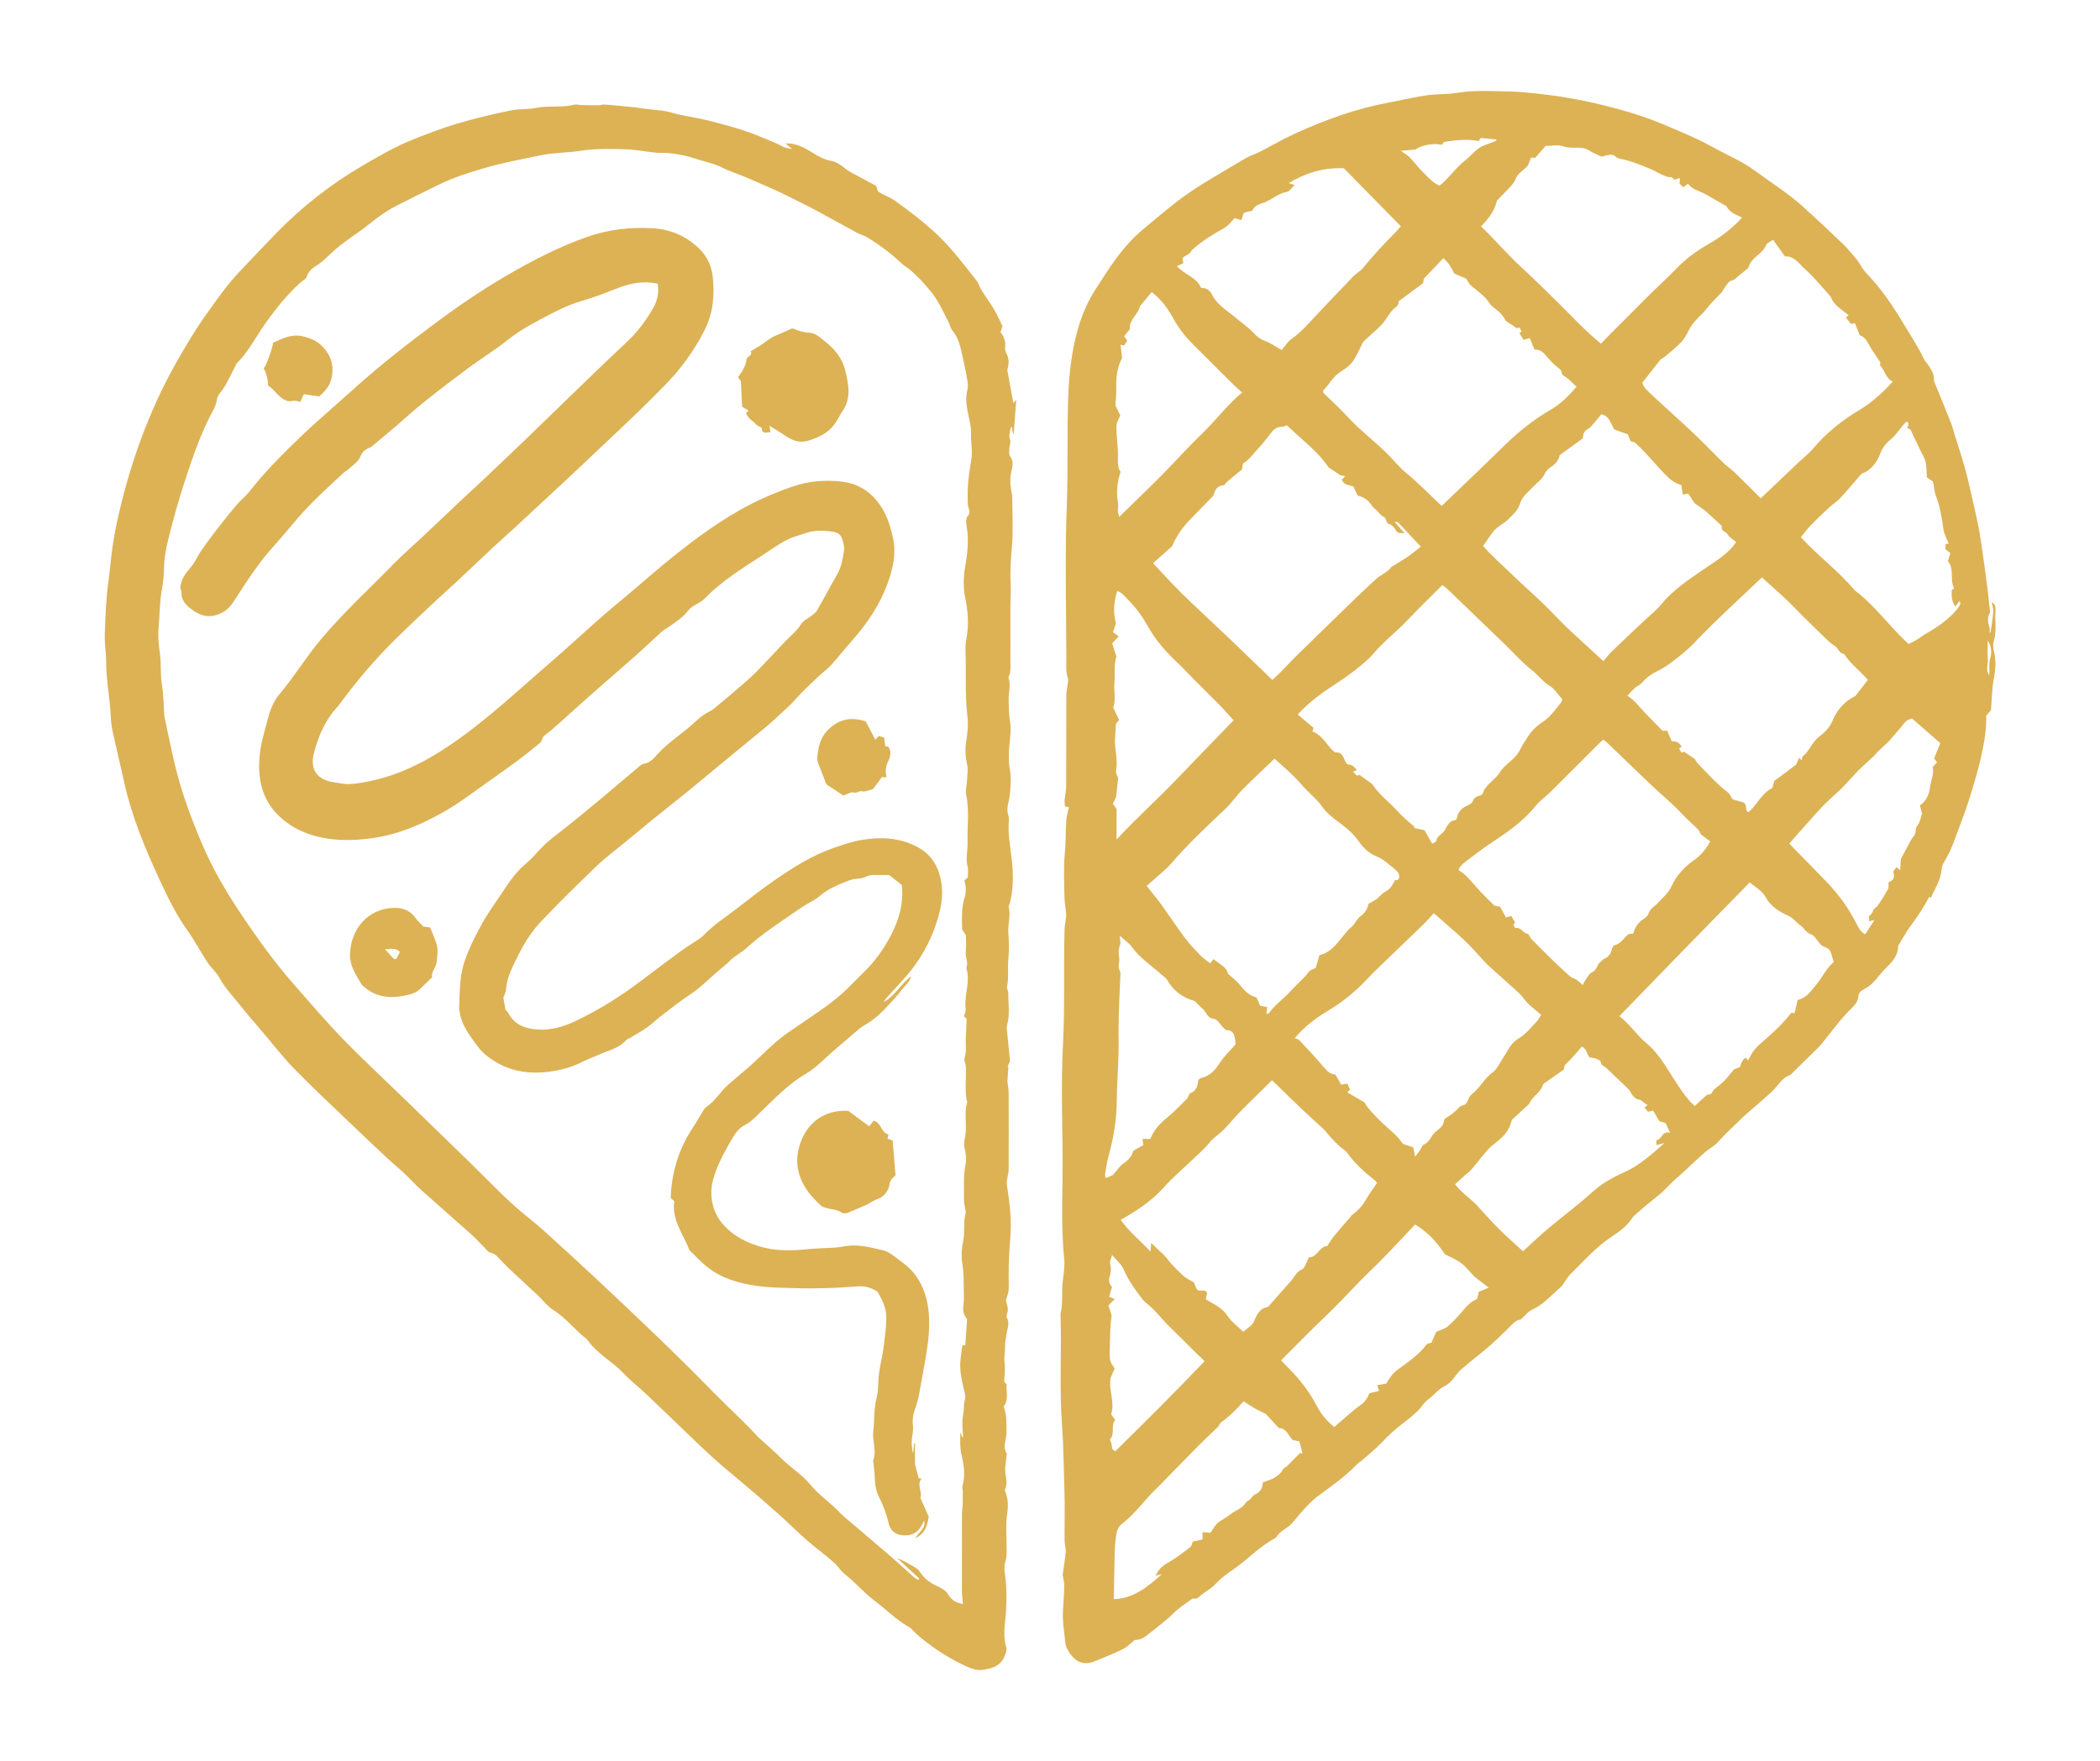 <svg xmlns="http://www.w3.org/2000/svg" id="Calque_1" viewBox="0 0 378.68 317.67"><defs><style>.cls-1{fill:#dcb255;}</style></defs><path class="cls-1" d="M358.95,114.06c.17-1.24.39-2.48.48-3.73.04-.54-.18-1.11-.3-1.69.77.33.74.99.7,1.61-.12,1.78.25,3.58-.3,5.35-.16.53-.13,1.18,0,1.73.43,1.71.34,3.37,0,5.1-.35,1.8-.34,3.66-.51,5.67-.23.26-.56.65-.87,1,.17,3.64-1.14,8.66-2.14,12.05-.68,2.3-1.38,4.6-2.25,6.83-.99,2.54-1.75,5.19-3.21,7.54-.24.38-.39.85-.43,1.3-.18,1.88-1.15,3.44-1.92,5.07-.18-.05-.3-.08-.36-.09-.94,1.91-2.16,3.63-3.4,5.34-.81,1.11-1.46,2.33-2.18,3.51.03,1.9-1.25,3.02-2.44,4.22-.75.76-1.37,1.65-2.11,2.41-.42.44-.95.8-1.49,1.09-.59.32-1.08.66-1.13,1.39-.06.87-.57,1.49-1.16,2.06-2.09,2-3.72,4.38-5.56,6.6-.4.48-.87.89-1.31,1.33-1.31,1.29-2.63,2.59-3.94,3.88-.09.08-.15.21-.24.24-1.6.51-2.27,2.03-3.4,3.06-1.57,1.44-3.21,2.81-4.81,4.22-.39.34-.76.71-1.13,1.08-1.23,1.21-2.52,2.37-3.66,3.67-.72.83-1.7,1.28-2.5,1.99-1.07.94-2.12,1.91-3.15,2.9-1.21,1.16-2.54,2.19-3.68,3.42-1.38,1.48-3.08,2.56-4.55,3.92-.59.55-1.32,1.02-1.75,1.68-.92,1.39-2.23,2.33-3.55,3.2-2.89,1.88-5.11,4.46-7.53,6.84-.72.71-1.12,1.79-1.88,2.44-1.61,1.38-3,3.03-5.01,3.94-.74.34-1.29,1.1-2.08,1.79-.38.01-.9.26-1.36.71-1.32,1.29-2.61,2.6-3.99,3.82-1.51,1.33-3.11,2.54-4.64,3.84-.62.52-1.28,1.06-1.71,1.72-.56.84-1.26,1.53-2.09,1.96-1.16.59-1.87,1.65-2.9,2.36-.73.51-1.18,1.41-1.84,2.04-.83.79-1.72,1.54-2.64,2.22-1.47,1.08-2.76,2.33-4.02,3.65-1.03,1.07-2.22,2.01-3.34,3-.34.31-.76.54-1.07.87-2,2.09-4.36,3.75-6.68,5.44-1.63,1.2-2.95,2.7-4.21,4.25-.44.53-.89,1.09-1.44,1.49-.74.53-1.54.97-2.05,1.77-.09.14-.23.27-.39.35-2.63,1.38-4.64,3.58-7.03,5.28-1.29.92-2.58,1.76-3.66,2.96-.68.75-1.64,1.24-2.46,1.88-.43.34-.74.84-1.43.7-.18-.04-.43.16-.61.29-.97.72-2.02,1.36-2.87,2.21-1.44,1.44-3.06,2.63-4.63,3.89-.81.66-1.58,1.14-2.5,1.07-.75.6-1.35,1.26-2.09,1.63-1.7.83-3.46,1.56-5.22,2.26-2.27.9-3.74-.26-4.73-1.98-.22-.39-.44-.84-.48-1.29-.2-1.99-.57-4.01-.44-5.99.09-1.4.19-2.81.24-4.22.02-.56-.13-1.13-.2-1.69-.02-.17-.11-.34-.09-.5.18-1.35.42-2.7.54-4.06.05-.67-.19-1.35-.2-2.02-.03-3.02.07-6.04-.03-9.05-.13-3.98-.15-7.98-.44-11.93-.48-6.66-.06-13.32-.26-19.97.48-1.99.16-4.03.41-6.02.17-1.32.38-2.64.25-3.94-.66-6.42-.21-12.85-.29-19.27-.08-6.44-.26-12.89.07-19.32.37-7.01.08-14.01.29-21.01.03-.8.3-1.59.28-2.38-.01-1.03-.28-2.05-.3-3.07-.04-2.72-.19-5.47.07-8.17.19-2,.11-3.98.27-5.96.06-.73.28-1.45.45-2.26-.27-.04-.41-.06-.7-.11-.02-.35-.09-.77-.06-1.19.07-.85.28-1.7.28-2.55.03-5.4,0-10.79.02-16.19,0-.8.19-1.59.28-2.38.03-.29.1-.6,0-.86-.4-1.15-.27-2.34-.27-3.51-.03-9.23-.27-18.46.08-27.68.26-6.95-.02-13.9.31-20.83.09-1.8.27-3.64.53-5.46.26-1.83.63-3.6,1.13-5.37.75-2.68,1.84-5.19,3.37-7.52,1.14-1.73,2.22-3.5,3.45-5.16,1.43-1.95,3-3.75,4.88-5.34,2.02-1.71,4.06-3.4,6.15-5.04,2.23-1.75,4.62-3.22,7.05-4.66,1.83-1.08,3.65-2.2,5.5-3.26.74-.42,1.59-.66,2.36-1.05,2.15-1.1,4.24-2.34,6.44-3.34,5.39-2.45,10.93-4.47,16.77-5.56,2.3-.43,4.58-.98,6.9-1.32,1.82-.27,3.7-.14,5.5-.45,3.06-.51,6.12-.31,9.18-.26,2.28.03,4.57.31,6.86.58,3.82.45,7.57,1.19,11.29,2.14,3.56.91,7.06,2,10.44,3.45,2.74,1.18,5.53,2.29,8.12,3.75,2.59,1.45,5.38,2.57,7.79,4.34,3.08,2.27,6.34,4.28,9.14,6.9,1.52,1.43,3.09,2.79,4.57,4.25,1.14,1.12,2.4,2.14,3.42,3.39.69.85,1.47,1.58,2.01,2.58.5.94,1.33,1.73,2.06,2.54,2.64,2.92,4.64,6.29,6.67,9.62.93,1.54,1.91,3.1,2.67,4.75.17.36.5.63.72.96.51.77,1.06,1.52,1.06,2.51,0,.22.03.46.11.67.99,2.44,2,4.88,2.97,7.33.25.63.42,1.3.62,1.96.66,2.13,1.36,4.24,1.96,6.39.5,1.79.88,3.61,1.29,5.42.41,1.81.85,3.62,1.19,5.45.36,1.97.62,3.95.9,5.93.23,1.64.45,3.29.65,4.93.15,1.19.27,2.39.4,3.59.03.23.08.51-.02.69-.53.9-.26,1.77-.01,2.66.07.26.01.55.01.83.06-.01.12-.03.18-.04M273.92,135.57c.26-.48.51-.97.79-1.45.14-.25.34-.46.48-.71.74-1.32,1.74-2.38,3.01-3.2,1.38-.89,2.26-2.24,3.27-3.46.17-.2.22-.5.26-.6-.83-.92-1.42-1.94-2.3-2.46-1.23-.72-2-1.88-3.09-2.73-1.83-1.41-3.37-3.2-5.05-4.81-3.41-3.3-6.83-6.59-10.25-9.87-.27-.26-.6-.48-.95-.75-2.12,2.13-4.21,4.14-6.2,6.25-1.97,2.1-4.29,3.83-6.16,6.04-.96,1.14-2.16,2.09-3.33,3.02-1.3,1.03-2.69,1.96-4.08,2.87-2.26,1.48-4.42,3.09-6.31,5.17,1.02.86,1.97,1.66,2.85,2.4-.1.34-.14.49-.2.67,1.95.67,2.62,2.7,4.11,3.77,1.66-.17,1.44,1.54,2.25,2.18q.9-.07,1.66,1.02c-.23.08-.47.16-.71.24.25.28.44.49.63.69.03.03.09.04.12.06.17-.05.33-.1.45-.14.44.32.84.61,1.23.91.41.31.93.56,1.2.97,1.22,1.84,3.05,3.1,4.48,4.74.38.44.81.83,1.24,1.22.58.53,1.17,1.03,1.76,1.54-.04.06-.08.13-.12.19.59.13,1.18.25,1.91.41.41.73.89,1.57,1.38,2.43.28-.17.71-.29.74-.47.14-.95,1.09-1.24,1.53-1.97.43-.71.8-1.72,1.92-1.81.11,0,.24-.26.27-.42.24-1.19,1-1.87,2.09-2.3.34-.14.72-.48.83-.8.28-.82,1.09-.76,1.69-1.14.46-1.75,2.23-2.49,3.09-3.91.91-1.49,2.55-2.18,3.49-3.78M251.5,94.16c.68.77,1.23,1.4,1.79,2.03-.6-.12-1.22.14-1.57-.52-.25-.47-.71-1-1.18-1.13-.75-.2-.4-1.04-1.02-1.31-.5-.22-.86-.76-1.27-1.16-.33-.32-.72-.62-.97-1-.59-.91-1.42-1.44-2.48-1.69-.29-.63-.58-1.24-.76-1.64-.62-.18-1.1-.26-1.51-.48-.25-.13-.4-.47-.58-.7.17-.19.33-.37.63-.71-.55-.08-.89-.13-.89-.13-.84-.57-1.43-.96-2.13-1.43-1.94-2.92-4.91-5.04-7.5-7.59-.27.09-.6.31-.91.29-.95-.06-1.54.55-2,1.15-.73.94-1.43,1.88-2.27,2.76-.9.94-1.61,2.06-2.73,2.69-.11.55-.2,1-.22,1.12-1.03.84-1.82,1.47-2.59,2.12-.27.23-.48.68-.75.7-1.41.11-1.55,1.26-1.81,1.89-1.65,1.7-3.09,3.16-4.51,4.64-1.19,1.25-2.1,2.68-2.82,4.25-.05.1-.1.22-.18.29-1.14,1.02-2.28,2.04-3.34,2.98,2.16,2.35,4.41,4.78,6.81,7.05,2.47,2.33,4.95,4.64,7.41,6.99,2.43,2.32,4.83,4.66,7.29,7.03.62-.59,1.13-1.05,1.6-1.53.85-.85,1.65-1.75,2.5-2.59,3.89-3.81,7.8-7.61,11.71-11.4.91-.88,1.87-1.71,2.78-2.59.89-.86,2.15-1.25,2.89-2.3.06-.09.2-.11.3-.17.93-.58,1.87-1.13,2.77-1.75.82-.58,1.59-1.23,2.22-1.72-1.45-1.55-2.79-2.99-4.15-4.42-.05-.05-.21-.02-.52-.04M333.37,56.89c-1.19-1.06-2.57-1.7-3.15-3.15-.1-.26-.31-.49-.5-.69-1.38-1.51-2.66-3.12-4.18-4.46-1.1-.97-1.96-2.46-3.67-2.34-.76-1.07-1.45-2.04-2.14-3-.53.38-1.1.56-1.24.92-.67,1.69-2.74,2.25-3.21,4.08-.04.15-.23.26-.36.37-.66.55-1.36,1.06-1.98,1.65-.34.32-.88.32-1.09.53-.6.56-.99,1.34-1.38,1.92-.76.79-1.45,1.48-2.11,2.2-.42.46-.76,1.01-1.2,1.45-.97.95-1.92,1.84-2.58,3.11-.4.78-.86,1.66-1.49,2.31-.91.95-1.97,1.76-2.98,2.62-.21.18-.53.27-.7.48-1.08,1.34-2.14,2.71-3.28,4.16.16.3.31.76.61,1.07.91.94,1.88,1.81,2.85,2.7,1.97,1.82,3.98,3.6,5.92,5.45,1.78,1.7,3.48,3.49,5.25,5.21.66.64,1.44,1.16,2.1,1.79,1.56,1.51,3.08,3.05,4.64,4.61.27-.25.48-.44.68-.64,2.05-1.95,4.11-3.91,6.17-5.86.92-.87,1.93-1.66,2.74-2.62,2.33-2.76,5.13-4.96,8.19-6.8,2.31-1.38,4.23-3.15,6.03-5.14-1.33-.6-1.42-2.06-2.29-2.93-.08-.08.08-.4.09-.46-.84-1.29-1.68-2.44-2.35-3.69-.39-.72-.89-1.12-1.4-1.25-.35-.88-.62-1.55-.89-2.23-.31.08-.47.13-.69.19-.3-.39-.62-.8-.92-1.2.19-.14.32-.25.52-.4M206.77,159.79c.98,1.25,1.84,2.26,2.61,3.32,1.44,2,2.8,4.07,4.27,6.04.82,1.11,1.79,2.11,2.74,3.11.47.49,1.05.89,1.59,1.32.08.07.2.09.3.13.15-.21.31-.42.54-.72,1.05.91,2.36,1.38,2.6,2.62.81.76,1.6,1.33,2.18,2.07.85,1.07,1.76,1.97,2.97,2.22.27.62.49,1.08.67,1.51.46.09.84.17,1.28.26-.06.44-.11.81-.17,1.24.22-.08.43-.09.51-.21,1.12-1.57,2.75-2.64,4.02-4.09.99-1.12,2.22-2.06,3.12-3.31.24-.33.76-.44,1.26-.72.19-.66.41-1.39.67-2.29,2.76-.62,3.82-3.44,5.85-5.16.59-.5.88-1.38,1.5-1.83.87-.61,1.33-1.38,1.51-2.29.54-.31,1.02-.53,1.43-.83.4-.3.72-.72,1.11-1.03.39-.32.9-.51,1.24-.86.36-.36.58-.85.86-1.29.06-.09.14-.29.16-.29.56.18.73-.29.73-.59,0-.36-.18-.82-.45-1.04-1.17-.96-2.27-2.06-3.71-2.64-1.33-.54-2.34-1.53-3.1-2.62-.87-1.25-1.91-2.21-3.11-3.11-1.24-.94-2.59-1.88-3.46-3.12-1.07-1.53-2.55-2.62-3.73-4.01-1.08-1.26-2.36-2.44-3.63-3.57-.42-.37-.84-.75-1.3-1.17-2,1.92-3.93,3.71-5.79,5.58-1.09,1.1-1.96,2.43-3.09,3.49-3.46,3.24-6.9,6.51-9.99,10.11-.3.35-.65.66-1,.97-1.03.91-2.07,1.82-3.2,2.81M259.98,91.25c3.82-3.67,7.56-7.22,11.24-10.83,2.55-2.51,5.32-4.73,8.43-6.53,1.79-1.05,3.26-2.51,4.64-4.13-.8-.72-1.45-1.52-2.29-1.97-.57-.31-.25-.84-.7-1.18-.99-.75-1.87-1.68-2.68-2.64-.53-.63-1.11-.96-1.91-.91-.31-.73-.57-1.38-.86-2.07-.39.11-.76.21-1.12.31-.26-.42-.5-.82-.75-1.22.12-.09.26-.18.4-.29-.13-.25-.27-.5-.39-.73-.2.07-.36.13-.46.16-.65-.44-1.25-.84-1.99-1.34-.32-.62-.79-1.29-1.48-1.85-.5-.41-1.13-.81-1.45-1.31-.87-1.34-2.12-2.2-3.31-3.17-.37-.3-.58-.8-.94-1.31-.66-.28-1.45-.61-2.1-.88-.36-.64-.59-1.16-.91-1.62-.31-.44-.72-.81-1.06-1.19-1.13,1.19-2.23,2.33-3.52,3.69-.02.12-.11.56-.16.84-1.54,1.14-2.95,2.18-4.42,3.27.14.77-.59,1.02-1.03,1.52-.72.8-1.22,1.81-1.95,2.6-.95,1.03-2.05,1.92-3.08,2.88-.17.15-.34.33-.44.53-1.65,3.5-1.82,3.8-4.04,5.23-1.3.85-1.94,2.24-3.01,3.27-.09.08,0,.33,0,.49,1.03.99,2.06,1.96,3.06,2.95,1.04,1.04,2.02,2.15,3.09,3.16,1.65,1.54,3.39,2.95,5.01,4.51,1.33,1.28,2.44,2.74,3.89,3.93,2.18,1.79,4.15,3.84,6.27,5.83M229.36,194.87c-1.2,1.17-2.43,2.37-3.65,3.58-.89.88-1.79,1.76-2.65,2.67-.83.88-1.58,1.83-2.44,2.68-.77.77-1.74,1.36-2.42,2.19-1.07,1.3-2.32,2.38-3.53,3.53-1.61,1.53-3.31,2.97-4.8,4.65-2.15,2.42-4.85,4.22-7.78,5.85,1.5,2.16,3.55,3.76,5.37,5.74.05-.56.08-.94.14-1.56.78.74,1.35,1.31,1.95,1.84.68.59,1.16,1.35,1.75,2.01.69.76,1.42,1.48,2.19,2.15.49.42,1.1.7,1.81,1.13.11.28.3.76.45,1.12.5.8,1.58-.18,1.92.81-.09.36-.17.72-.25,1.09,1.46.9,2.95,1.51,3.92,2.98.73,1.11,1.88,1.93,2.85,2.89.64-.59,1.54-1.06,1.88-1.79.58-1.24,1.01-2.46,2.58-2.7,1.38-1.56,2.76-3.11,4.14-4.67.64-.71.97-1.7,2-2.09.31-.12.49-.6.68-.95.21-.4.36-.83.53-1.22,1.61,0,1.87-2,3.34-2.04.37-.57.69-1.16,1.11-1.67.98-1.2,2.01-2.36,3.03-3.54.11-.13.18-.3.31-.39,1.2-.87,1.97-1.81,2.54-2.81.57-1.01,1.28-1.94,1.98-2.99-.13-.15-.29-.39-.51-.56-1.83-1.43-3.53-2.97-4.87-4.88-.1-.14-.23-.26-.37-.36-1.33-.98-2.44-2.18-3.48-3.46-.22-.27-.47-.51-.73-.75-1.17-1.08-2.37-2.13-3.52-3.22-1.83-1.74-3.63-3.52-5.44-5.28M289.13,119.25c.48-.56.93-1.18,1.47-1.7,1.91-1.85,3.85-3.67,5.79-5.5,1.04-.99,2.22-1.88,3.12-2.98,2.22-2.73,5.13-4.6,7.96-6.56,2.03-1.4,4.19-2.61,5.59-4.74-.54-.46-1.22-.81-1.51-1.37-.3-.56-1.36-.58-1.04-1.51-.98-.9-1.93-1.82-2.93-2.68-.55-.47-1.18-.85-2.02-1.45-.26-.4-.69-1.07-1.13-1.74-.3.05-.57.1-.98.18-.09-.6-.18-1.16-.26-1.71-1.17-.31-2.08-1.03-2.89-1.88-1.29-1.34-2.5-2.74-3.76-4.1-.54-.58-1.12-1.14-1.71-1.67-.17-.15-.47-.16-.81-.27-.15-.39-.33-.86-.48-1.25-.82-.28-1.61-.5-2.36-.84-.24-.1-.34-.52-.49-.8-.46-.79-.73-1.76-1.94-1.95-.44.53-.91,1.12-1.4,1.68-.3.34-.59.76-.97.94-.81.38-.91,1.06-.96,1.72-1.37.99-2.7,1.96-4.19,3.04-.11.73-.59,1.45-1.4,2-.47.32-.98.74-1.21,1.23-.49,1.08-1.43,1.69-2.19,2.49-.88.94-1.98,1.74-2.36,3.05-.33,1.18-1.24,1.91-2.04,2.73-.67.69-1.57,1.12-2.25,1.75-.9.83-1.51,1.98-2.34,3.12,1.56,1.81,3.4,3.38,5.12,5.06,1.81,1.76,3.72,3.42,5.54,5.17,1.79,1.71,3.43,3.57,5.26,5.24,1.87,1.7,3.72,3.42,5.77,5.3M306.66,150.46c-.2-.7-.79-1.2-1.39-1.74-1.19-1.06-2.25-2.26-3.4-3.36-1.32-1.26-2.72-2.45-4.04-3.7-2.72-2.59-5.43-5.21-8.14-7.81-.16-.15-.36-.26-.6-.43-.29.27-.55.48-.79.72-2.91,2.91-5.82,5.84-8.75,8.74-.85.85-1.89,1.54-2.63,2.47-2.27,2.84-5.23,4.84-8.2,6.81-1.52,1-2.93,2.13-4.38,3.21-.53.39-1.09.85-1.33,1.58,1.3.78,2.2,1.88,3.13,2.98,1.04,1.2,2.22,2.28,3.35,3.43.36.07.75.15,1.02.2.4.73.72,1.33,1.04,1.91.4-.09.71-.17.98-.24.26.45.47.82.7,1.22-.05.05-.21.18-.36.31.13.24.23.44.34.64,1.13-.26,1.48,1.06,2.36,1.06.26.4.4.73.64.98,1.31,1.34,2.64,2.66,3.99,3.97.92.9,1.88,1.76,2.83,2.63.32.31.78.41,1.17.64.41.24.75.61,1.21,1.01.09-.22.15-.42.27-.58.45-.61.8-1.48,1.41-1.74.96-.41.85-1.48,1.6-1.93.2-.11.31-.38.51-.46.8-.35,1.3-.9,1.46-1.78.05-.26.26-.66.45-.7,1.26-.25,1.73-1.49,2.65-2.06h.72c.32-1.1.86-2,1.82-2.63.38-.25.84-.6.95-.99.29-.98,1.17-1.34,1.77-2.01.86-.96,1.85-1.74,2.42-3.01.88-1.92,2.34-3.48,4.1-4.7,1.24-.85,2.08-1.99,2.87-3.32-.63-.48-1.13-.85-1.73-1.3M255.19,208.64c.46-.62.69-.91.9-1.22.22-.33.36-.86.66-.98,1.03-.4,1.25-1.47,1.94-2.14.66-.65,1.67-1.07,1.7-2.24,0-.17.28-.37.47-.49.89-.52,1.67-1.15,2.35-1.93.25-.28.84-.25,1.1-.53.33-.36.47-.89.72-1.34.08-.14.22-.27.36-.38,1.46-1.14,2.27-2.86,3.79-3.99.83-.61,1.28-1.73,1.89-2.63.81-1.18,1.37-2.63,2.64-3.37,1.38-.81,2.31-2.01,3.37-3.12.33-.35.55-.8.83-1.21-1.12-1.02-2.3-1.81-3.08-2.88-.93-1.29-2.2-2.14-3.3-3.2-1.11-1.07-2.32-2.02-3.42-3.11-1.14-1.14-2.15-2.41-3.3-3.55-1.23-1.22-2.55-2.35-3.83-3.5-.76-.68-1.54-1.34-2.43-2.11-.71.77-1.32,1.48-1.98,2.12-2.52,2.45-5.07,4.86-7.59,7.3-.82.8-1.65,1.59-2.43,2.43-2.05,2.21-4.37,4.11-6.95,5.66-2.28,1.37-4.4,2.93-6.13,5.03.3.12.63.15.8.33,1.47,1.57,2.96,3.14,4.34,4.79.65.78,1.29,1.43,2.17,1.42.43.74.77,1.32,1.07,1.83.42-.07.75-.12,1.12-.17.19.42.35.77.49,1.1-.22.19-.37.33-.52.46,1.07.62,2.1,1.23,3.14,1.84.32.64.76,1.16,1.21,1.65.58.62,1.14,1.25,1.75,1.83.9.86,1.86,1.66,2.76,2.53.39.37.69.84,1.22,1.48.4.13,1.07.35,1.82.59.08.4.17.84.34,1.71M302.79,135.02c.13.25.27.5.4.73.2-.07.36-.13.48-.17.63.43,1.23.84,1.97,1.34.09.14.22.48.45.72,1.75,1.82,3.43,3.7,5.44,5.25.38.29.58.81.9,1.29.66.19,1.42.41,2,.57.76.5.1,1.55.9,1.74,1.56-1.43,2.36-3.43,4.26-4.35.15-.54.28-1.03.35-1.28,1.4-1.04,2.6-1.94,3.96-2.95.1-.26.3-.73.5-1.22.18.17.33.29.5.44.06-.27.03-.59.17-.7,1.23-.96,1.66-2.54,2.94-3.53.98-.75,1.93-1.64,2.46-2.95.83-2.05,2.37-3.6,4.08-4.4.9-1.16,1.59-2.04,2.27-2.91-1.36-1.59-3.02-2.81-4.17-4.5-.06-.09-.13-.22-.2-.22-.84-.09-.96-.99-1.56-1.38-.62-.41-1.2-.9-1.73-1.42-1.83-1.84-3.74-3.59-5.52-5.47-1.55-1.63-3.28-3.08-4.94-4.61-.33-.3-.66-.6-.98-.89-3.66,3.48-7.29,6.78-10.73,10.28-1.12,1.15-2.19,2.34-3.44,3.35-1.47,1.19-2.94,2.41-4.64,3.25-.94.46-1.81,1-2.52,1.79-.27.3-.56.61-.9.8-.87.49-1.44,1.25-2.03,1.88,1.34.82,2.18,2.03,3.17,3.07,1.03,1.08,2.1,2.14,3.19,3.26.17,0,.48-.02.8-.04.31.71.58,1.32.84,1.91q1.21-.1,1.77,1c-.14.09-.28.19-.44.29M302.01,32.39c-.38.02-.31-.49-.83-.45-.6.05-1.25-.37-1.87-.62-.41-.17-.78-.44-1.18-.62-1.98-.87-3.98-1.67-6.11-2.09-.22-.04-.45-.16-.6-.31-.61-.57-1.27-.4-1.95-.21-.32.1-.66.14-.71.15-.89-.44-1.58-.69-2.17-1.08-1.47-.96-3.19-.18-4.74-.78-.86-.33-1.95-.06-3.15-.06-.53.61-1.2,1.38-1.86,2.14-.22-.02-.43-.03-.72-.05-.26.6-.5,1.18-.65,1.52-.85.85-1.83,1.44-2.13,2.27-.25.71-.67,1.11-1.09,1.58-.83.9-1.7,1.77-2.31,2.39-.48,2.07-1.63,3.34-2.87,4.66,2.47,2.37,4.62,4.92,7.08,7.2,2.42,2.24,4.79,4.55,7.12,6.87,2.41,2.39,4.71,4.88,7.42,7.09.71-.73,1.41-1.47,2.13-2.19,1.88-1.89,3.79-3.76,5.66-5.67,1.9-1.93,3.92-3.72,5.8-5.67,1.7-1.78,3.72-3.26,5.88-4.48,2.22-1.25,4.19-2.81,5.99-4.73-1.11-.55-2.27-.91-2.83-2.06-.04-.08-.19-.11-.29-.16-1.14-.65-2.28-1.3-3.42-1.96-1.1-.63-2.43-.83-3.22-1.92-.34.26-.57.43-.84.63-.25-.23-.5-.46-.69-.65.03-.36.05-.65.07-1.02-.43.13-.69.22-.91.28M292.01,183.28c1.99,1.56,3.14,3.45,4.86,4.86,1.95,1.6,3.28,3.83,4.64,5.96,1.23,1.92,2.41,3.88,4.09,5.4.78-.72,1.46-1.38,2.19-2,.17-.14.54-.03.71-.17.25-.21.36-.59.61-.82.59-.54,1.26-1,1.83-1.57.55-.54,1-1.18,1.72-2.04.13-.05.6-.24,1.08-.43.45-1.25.49-1.32,1.09-1.68.09.12.19.23.39.46.44-.74.75-1.47,1.25-2.03.71-.8,1.56-1.47,2.36-2.18,1.51-1.34,2.95-2.74,4.18-4.36.16.02.32.04.59.06.18-.76.36-1.52.57-2.38,1.58-.34,2.4-1.63,3.39-2.81,1.07-1.29,1.75-2.86,3.1-4.03-.23-.74-.36-1.51-.73-2.14-.22-.37-.84-.5-1.27-.75-.15-.08-.28-.2-.4-.33-.58-.62-1.04-1.57-1.75-1.81-.9-.31-1.17-1.11-1.83-1.55-.77-.53-1.27-1.34-2.19-1.75-1.65-.75-3.21-1.7-4.12-3.39-.65-1.2-1.86-1.77-2.85-2.64-7.87,8.01-15.63,15.97-23.5,24.12M222.64,39.34c-.57.55-1.15,1.4-1.95,1.84-1.99,1.09-3.9,2.28-5.61,3.78-.24.21-.37.55-.62.76-.31.25-.69.41-1.02.63-.09.06-.13.18-.2.28.04.27.09.53.14.85-.39.18-.76.35-1.14.52,1.32,1.56,3.51,1.96,4.35,3.93.98-.01,1.57.39,2.06,1.38.48.96,1.36,1.8,2.23,2.47,1.36,1.03,2.66,2.13,3.99,3.18,1.07.84,1.81,2.03,3.21,2.52,1.03.36,1.96,1.06,3.04,1.66.58-.67,1.06-1.51,1.78-2.01,1.55-1.09,2.79-2.47,4.06-3.84,2.35-2.52,4.73-5.01,7.12-7.49.51-.53,1.23-.89,1.69-1.45,1.86-2.27,3.84-4.42,5.91-6.49.31-.31.59-.67.93-1.04-3.57-3.64-7.06-7.19-10.28-10.47-3.82-.16-6.95.9-9.95,2.68.36.11.62.2,1.08.34-.53.5-.94,1.18-1.43,1.25-1.41.22-2.41,1.18-3.63,1.71-.1.05-.2.12-.31.16-.85.31-1.78.45-2.23,1.44-.09.19-.6.18-.91.27-.27.08-.53.16-.69.21-.15.48-.28.87-.41,1.28-.46-.13-.83-.22-1.24-.34M274.63,225.69c1.58-1.43,3.08-2.88,4.68-4.21,2.59-2.16,5.3-4.18,7.81-6.45,1.7-1.55,3.7-2.67,5.8-3.6,2.65-1.19,4.78-3.07,7.2-5.26-.73.19-1.07.29-1.43.38v-.89c1.02-.05.95-1.8,2.47-1.32-.35-.76-.58-1.27-.8-1.76-.46-.14-.83-.26-1.16-.36-.38-.66-.72-1.25-1.1-1.9-.32.07-.58.14-.91.21-.21-.24-.45-.51-.66-.76.26-.21.37-.3.57-.46-.7-.31-1.05-.97-1.84-1.06-.32-.04-.65-.43-.9-.72-.26-.3-.37-.73-.64-1.01-1.34-1.31-2.71-2.58-4.05-3.88-.35-.34-.96-.39-1.01-1.1-.01-.23-.6-.47-.96-.61-.36-.13-.76-.15-1.07-.21-.54-.66-.5-1.56-1.41-1.94-.47.55-.92,1.12-1.4,1.65-.47.52-.98,1.02-1.67,1.72-.01.07-.09.46-.14.76-1.21.85-2.32,1.62-3.43,2.41-.14.1-.32.22-.36.37-.4,1.38-1.83,1.98-2.38,3.25-.11.24-.37.42-.58.62-.84.77-1.68,1.53-2.51,2.31-.11.1-.18.27-.22.42-.3,1.17-.93,2.16-1.81,2.97-.76.71-1.65,1.28-2.35,2.03-1.05,1.14-1.96,2.41-2.97,3.58-.41.48-.94.85-1.41,1.27-.5.45-.99.91-1.6,1.47,1.24,1.65,2.9,2.63,4.14,4.02,1.27,1.42,2.55,2.84,3.9,4.18,1.34,1.33,2.77,2.57,4.18,3.87M347.46,86.09c-.08-1.11-.04-2.01-.25-2.84-.22-.81-.71-1.54-1.07-2.31-.53-1.11-1.05-2.23-1.65-3.5-.05-.02-.31-.13-.56-.23.14-.43.45-.86-.14-1.18-1.11,1.05-1.78,2.38-2.98,3.34-.72.58-1.38,1.43-1.77,2.47-.63,1.69-1.78,3.07-3.35,3.6-1.4,1.61-2.62,3.07-3.91,4.46-.54.59-1.26,1-1.85,1.55-1.17,1.09-2.33,2.19-3.45,3.35-.66.67-1.21,1.45-1.74,2.1,3.15,3.44,6.83,6.11,9.72,9.59,3.67,2.74,6.29,6.56,9.71,9.68.54-.28,1-.49,1.43-.76.59-.36,1.13-.79,1.73-1.13,2.05-1.2,4.01-2.51,5.55-4.35.25-.3.45-.65.63-.99.04-.1-.08-.28-.16-.54-.28.37-.5.66-.75.99-.74-.95-.67-1.95-.67-2.93.13-.1.27-.21.45-.34-.86-1.52.11-3.47-1.12-4.88.14-.51.28-1,.43-1.51-.3-.22-.57-.41-.87-.63v-.98c.24-.01.43-.02.58-.03-.35-.92-.84-1.76-.96-2.65-.28-2.08-.62-4.13-1.39-6.1-.24-.62-.25-1.33-.38-2-.03-.17-.09-.32-.15-.51-.37-.25-.75-.51-1.05-.72M258.97,240.24c.74-.35,1.58-.54,2.15-1.04,1.06-.93,2.02-1.99,2.92-3.07.57-.68,1.16-1.27,1.96-1.65.15-.07.28-.18.39-.25.09-.44.17-.82.26-1.22.62-.26,1.2-.49,1.81-.75-.92-.7-1.77-1.36-2.61-2-.78-.83-1.48-1.75-2.37-2.43-.89-.67-1.98-1.09-2.92-1.59-1.81-2.65-3.1-3.94-5.38-5.37-2.63,2.74-5.18,5.58-7.93,8.21-2.78,2.66-5.31,5.56-8.1,8.21-2.77,2.64-5.44,5.39-8.14,8.08.66.68,1.2,1.26,1.76,1.83,1.84,1.89,3.41,3.96,4.64,6.33.78,1.5,1.88,2.85,3.2,3.87,1.63-1.39,3.09-2.8,4.73-3.97.8-.58,1.27-1.25,1.58-2.12.61-.15,1.18-.29,1.75-.43-.1-.31-.19-.58-.33-1.03.57-.1,1.07-.19,1.63-.29.53-.87,1.11-1.82,2.05-2.5,1.87-1.36,3.8-2.65,5.22-4.54.15-.2.55-.22.88-.33.29-.66.58-1.34.86-1.95M218.27,276.48c.42-.58.81-1.4,1.44-1.89.65-.5,1.41-.84,2.08-1.39.98-.81,2.36-1.12,3-2.38.72-.17.95-.99,1.51-1.25,1.01-.46,1.4-1.21,1.42-2.22,1.55-.45,2.93-.99,3.72-2.44.09-.17.4-.22.56-.38.8-.78,1.57-1.59,2.41-2.43,0,0,.16,0,.47.04-.22-.82-.4-1.52-.58-2.17-.49-.09-.88-.17-1.21-.23-.79-.86-1.11-2.12-2.49-2.16-.88-.95-1.76-1.9-2.35-2.54-.96-.49-1.57-.76-2.14-1.1-.58-.33-1.12-.72-1.86-1.19-1.23,1.41-2.54,2.74-4.08,3.82-.17.12-.24.38-.38.57-.14.18-.28.36-.45.51-1.01.98-2.05,1.93-3.04,2.93-2.34,2.36-4.65,4.75-6.97,7.12-.81.83-1.67,1.61-2.43,2.49-1.46,1.69-2.92,3.38-4.69,4.77-.41.32-.74.92-.84,1.44-.22,1.12-.31,2.27-.35,3.42-.09,2.81-.11,5.63-.17,8.62,3.58-.1,6.14-2.25,8.66-4.5-.35.09-.7.17-1.14.27.82-1.51,1.31-1.8,2.4-2.43,1.37-.8,2.63-1.78,3.9-2.75.23-.18.27-.6.42-.98.54-.11,1.12-.24,1.76-.37v-1.32c.45.04.86.07,1.41.11M344.83,129.6c-.56.12-1.03.3-1.43.81-.9,1.16-1.9,2.26-2.87,3.37-.23.26-.52.46-.77.7-.41.38-.81.77-1.21,1.17-.24.24-.45.54-.7.77-.9.85-1.85,1.65-2.72,2.53-1,1.01-1.91,2.11-2.92,3.12-1.18,1.18-2.5,2.24-3.64,3.46-2,2.14-3.91,4.36-5.91,6.61.19.21.42.47.65.71,2.05,2.1,4.12,4.19,6.16,6.31,2.17,2.26,3.96,4.78,5.37,7.59.35.7.75,1.38,1.5,1.77.55-.85,1.06-1.63,1.67-2.58-.52.13-.77.19-1.02.25.34-.36-.35-.93.3-1.15.1-.03.4-.56.5-.85.14-.41.51-.47.67-.67.76-1,1.39-2.1,2-3.2.16-.3.06-.73.09-1.19.87-.28,1.17-.87.87-1.83-.06-.21.37-.58.59-.89.3.27.46.41.63.57.06-.89.11-1.66.13-2.02.53-1,.85-1.65,1.21-2.29.36-.64.66-1.34,1.13-1.88.5-.58.15-1.34.68-1.95.44-.5.53-1.33.8-2.12-.11-.4-.24-.88-.39-1.43,1.19-.82,1.69-2.05,1.84-3.36.14-1.2.76-2.33.46-3.55.29-.32.55-.61.79-.88-.2-.27-.34-.45-.53-.7.37-.91.76-1.86,1.13-2.75-1.67-1.46-3.35-2.92-5.06-4.42M222.44,129.91c-.79-.87-1.44-1.59-2.09-2.3-.2-.21-.4-.41-.61-.62-1.42-1.42-2.85-2.84-4.27-4.27-1.13-1.14-2.23-2.32-3.39-3.43-1.99-1.86-3.75-3.93-5.07-6.28-1-1.79-2.16-3.4-3.59-4.83-.56-.55-1.01-1.25-1.96-1.6-.57,1.91-.8,3.71-.23,5.85-.11.35-.32.98-.53,1.6.34.24.61.44,1.03.74-.45.5-.84.93-1.17,1.29.27.83.51,1.64.75,2.37-.49,1.56-.19,3.12-.35,4.62-.17,1.54.35,3.1-.23,4.57.36.76.71,1.47,1.07,2.25-.26.36-.62.59-.61,1.1.02.97-.16,1.95-.14,2.92.04,1.1.26,2.19.31,3.29.04.73-.08,1.47-.13,2.22.17.39.35.81.4.92-.14,1.29-.24,2.25-.37,3.43-.12.26-.34.73-.58,1.23.23.33.46.66.66.94v5.52c3.63-3.93,7.35-7.23,10.78-10.82,3.45-3.61,6.93-7.18,10.34-10.71M202.33,64.56c-.9,1.72-1.09,3.56-1.04,5.46.03.99-.09,1.98-.15,3.12.25.51.57,1.18.87,1.81-.69,1.42-.73,1.42-.67,2.88.07,1.65.32,3.29.25,4.93-.04.86,0,1.66.48,2.34-.08.25-.13.41-.18.58-.35,1.23-.52,2.49-.45,3.76.04.74.3,1.51.17,2.2-.13.62.11,1.08.2,1.6,2.52-2.46,5.06-4.89,7.54-7.38,2.47-2.49,4.8-5.13,7.33-7.56,2.53-2.44,4.63-5.28,7.31-7.5-.6-.54-1.09-.95-1.53-1.39-2.42-2.4-4.82-4.81-7.24-7.2-1.49-1.47-2.74-3.11-3.75-4.94-.95-1.74-2.11-3.3-3.79-4.6-.65.8-1.31,1.59-2.14,2.6-.23,1.37-1.99,2.41-1.81,4.12-.4.5-.72.89-1.03,1.28.23.32.4.55.57.77-.2.31-.39.61-.58.9-.21-.06-.4-.11-.62-.17.09.83.17,1.53.26,2.39M201.91,168.77c.04.73.21,1.26.05,1.67-.32.81-.24,1.55-.14,2.37.09.76-.32,1.55.13,2.33.15.27.08.68.07,1.03-.06,1.63-.16,3.26-.21,4.89-.06,2.01-.14,4.02-.1,6.03.08,3.87-.29,7.73-.33,11.6-.03,3.35-.58,6.57-1.47,9.78-.3,1.09-.45,2.23-.64,3.35-.04.2.08.42.13.67.55-.23,1.03-.42,1.26-.52.74-.83,1.24-1.65,1.96-2.13.91-.62,1.5-1.37,1.73-2.25.72-.42,1.3-.76,1.82-1.07-.06-.44-.1-.68-.16-1.09h1.41c.81-1.8,1.5-2.56,3.31-4.07,1.16-.98,2.22-2.09,3.3-3.17.26-.27.31-.85.58-.97,1.16-.46,1.38-1.43,1.47-2.42.22-.16.34-.33.49-.36,1.53-.31,2.52-1.38,3.28-2.57.84-1.3,1.93-2.35,2.94-3.47-.01-.22-.02-.44-.04-.64-.14-.95-.21-1.92-1.56-1.95-.25,0-.51-.4-.74-.62-.5-.49-.95-1.35-1.48-1.4-1.28-.12-1.36-1.16-2.02-1.74-.47-.45-.94-.91-1.55-1.5-1.99-.54-3.76-1.74-4.89-3.73-.28-.49-.71-.7-1.08-1.04-1.78-1.61-3.83-2.92-5.28-4.92-.55-.76-1.38-1.3-2.24-2.1M199.86,235.47c.24.83.64,1.5.56,2.11-.27,1.99-.26,3.99-.31,5.99-.05,1.77.05,2.1.9,3.26-.24.54-.49,1.11-.74,1.68-.4,2.2.81,4.38.1,6.58.21.32.44.65.71,1.04-.85,1.05.05,2.55-.93,3.48.14.46.36.87.35,1.27-.02.58.32.74.62.89,5.42-5.36,10.79-10.67,16.1-16.25-.71-.67-1.28-1.21-1.84-1.77-1.48-1.47-2.94-2.97-4.45-4.42-1.49-1.43-2.69-3.15-4.36-4.4-.18-.14-.35-.32-.49-.5-1.3-1.69-2.56-3.4-3.41-5.37-.46-1.08-1.38-1.74-2.12-2.71-.24.74-.51,1.24-.31,1.94.17.62.04,1.39-.16,2.03-.24.78,0,1.34.45,1.8-.19.66-.36,1.24-.53,1.79.37.15.62.25,1.02.4-.47.47-.86.86-1.15,1.15M252.59,27.21c.64.45,1.16.71,1.54,1.1.89.93,1.67,1.97,2.59,2.87.88.86,1.69,1.83,2.88,2.31,1.74-1.41,2.95-3.29,4.69-4.63,1.12-.86,1.93-2.11,3.33-2.63.74-.27,1.47-.56,2.2-.84,0-.08,0-.16,0-.23-.94-.09-1.87-.18-2.79-.28-.16.21-.29.39-.42.56-2.11-.43-4.17-.14-6.21.15-.16.21-.3.38-.42.54-1.39-.41-3.91.12-4.68.82-1.01.09-1.77.17-2.7.26M358.44,115.49c0,1.09-.09,2.19.02,3.26.1,1.01-.47,2.06.23,3.04.14-1.03-.1-2.13.19-3.08.37-1.2.15-2.19-.45-3.23"></path><path class="cls-1" d="M142.95,26.98c-.54-.47-.82-.71-1.3-1.12,1.92-.04,3.29.72,4.61,1.53,1.13.69,2.2,1.38,3.57,1.61.85.14,1.73.68,2.41,1.26.76.66,1.64,1.06,2.5,1.52,1.12.59,2.23,1.2,3.26,1.75.12.41.21.68.31,1.01.27.15.56.33.87.49.71.37,1.47.65,2.11,1.11,2.66,1.9,5.24,3.86,7.64,6.11,2.69,2.53,4.86,5.45,7.13,8.32.42.53.6,1.25.97,1.83.72,1.15,1.53,2.24,2.22,3.41.58.98,1.04,2.03,1.53,3.01-.13.39-.24.71-.37,1.11.67.8.98,1.72.83,2.8-.05.36.13.8.31,1.15.5,1.01.33,2.01.09,2.88.37,2.02.72,3.93,1.08,5.9-.05-.03,0,.01.01,0,.05-.02.09-.06.13-.1.07-.09.14-.17.4-.48-.17,2.2-.31,4.17-.46,6.13-.05,0-.09.02-.14.03-.04-.23-.09-.47-.12-.71-.03-.22-.04-.44-.15-.67-.25.82-.55,1.59-.24,2.5.15.44-.13,1.01-.14,1.51-.02.48-.12,1.09.12,1.41.67.87.48,1.76.27,2.64-.29,1.2-.27,2.39-.04,3.59.1.51.18,1.03.18,1.54.01,2.84.18,5.7-.06,8.52-.18,2.19-.36,4.38-.23,6.56.09,1.54-.06,3.06-.05,4.59.01,1.51,0,3.02,0,4.53,0,1.57.02,3.13,0,4.7-.01,1.03.16,2.09-.3,3.08-.04.1-.05.24-.02.34.44,1.24-.04,2.47,0,3.71.04,1.38.01,2.74.26,4.13.22,1.25.04,2.58-.09,3.87-.17,1.66-.23,3.28.09,4.96.26,1.39.09,2.89-.05,4.33-.11,1.22-.71,2.37-.27,3.67.2.57.06,1.26.05,1.9-.04,2.19.4,4.33.62,6.5.26,2.49.25,5.03-.4,7.5-.06.22-.23.46-.19.65.4,1.59-.2,3.15-.07,4.74.13,1.56.14,3.14,0,4.69-.16,1.65.11,3.3-.24,4.94-.08.36.24.77.23,1.16-.03,1.9.33,3.82-.2,5.7-.06.22-.09.46-.07.69.17,1.88.37,3.75.58,5.9-.07.15-.26.57-.45.99.05,0,.1,0,.16,0-.06.83-.11,1.66-.18,2.69.06.52.21,1.25.22,1.99.02,4.64.02,9.28,0,13.93,0,.56-.19,1.12-.26,1.69-.05.34-.1.7-.05,1.03.48,3.13.89,6.29.62,9.45-.19,2.24-.3,4.48-.31,6.73,0,.93.05,1.86,0,2.78-.04.54-.27,1.07-.49,1.86.12.62.58,1.52.19,2.5-.08.2-.09.51,0,.68.51.91.12,1.78-.04,2.67-.15.9-.34,1.82-.31,2.72.03.9-.23,1.77-.08,2.69.16,1.05-.03,2.16-.07,3.45,0,0,.2.19.45.43-.17,1.29.47,2.72-.56,4.01.6,1.47.51,3.03.53,4.65.01,1.26-.76,2.55.02,3.8.05.09.02.23,0,.34-.09.85-.26,1.7-.26,2.55,0,.79.22,1.58.25,2.38.01.44-.18.89-.31,1.42.54,1.26.66,2.56.43,4.08-.33,2.16-.09,4.4-.11,6.61,0,.74,0,1.45-.24,2.21-.24.73-.15,1.62-.04,2.42.37,2.56.29,5.63.03,8.07-.18,1.7-.32,3.47.26,5.16-.48,3-2.37,3.53-4.39,3.82-.85.12-1.84-.18-2.66-.54-2.96-1.31-5.68-3.05-8.21-5.08-.75-.6-1.45-1.26-2.1-1.97-1.84-.98-3.38-2.37-4.97-3.7-1.06-.89-2.2-1.69-3.2-2.63-1.2-1.14-2.35-2.32-3.66-3.35-.66-.51-1.11-1.28-1.72-1.87-.71-.67-1.46-1.3-2.24-1.9-1.83-1.41-3.57-2.91-5.24-4.52-2.11-2.04-4.34-3.96-6.56-5.89-2.08-1.81-4.23-3.54-6.33-5.35-1.31-1.13-2.6-2.29-3.85-3.49-3.31-3.16-6.59-6.35-9.91-9.5-1.34-1.27-2.82-2.4-4.09-3.75-2.05-2.18-4.84-3.55-6.54-6.09-2.13-1.58-3.7-3.8-5.99-5.22-1.16-.72-2.02-1.91-3.03-2.85-1.6-1.5-3.23-2.98-4.83-4.48-.59-.54-1.12-1.14-1.69-1.7-.56-.56-.99-1.25-1.91-1.39-.34-.05-.63-.49-.92-.77-.9-.9-1.76-1.85-2.71-2.7-2.92-2.62-5.89-5.19-8.81-7.81-1.11-1-2.11-2.12-3.2-3.14-.96-.9-2-1.74-2.96-2.64-2.45-2.29-4.89-4.59-7.31-6.92-3.17-3.05-6.4-6.05-9.47-9.21-2.04-2.1-3.84-4.44-5.75-6.68-1.34-1.58-2.72-3.13-4-4.77-1.22-1.58-2.66-2.99-3.62-4.79-.58-1.09-1.6-1.94-2.29-2.99-1.23-1.87-2.27-3.88-3.57-5.7-1.97-2.74-3.44-5.74-4.85-8.76-2.74-5.88-5.24-11.86-6.62-18.24-.64-2.96-1.37-5.9-2.01-8.86-.21-.95-.32-1.93-.36-2.9-.14-3.16-.8-6.26-.81-9.46,0-1.76-.32-3.55-.25-5.33.12-3.1.2-6.21.64-9.29.3-2.1.44-4.22.75-6.32.29-1.92.64-3.84,1.08-5.73,1.08-4.69,2.41-9.31,4.09-13.82,1.73-4.65,3.75-9.15,6.19-13.48,1.76-3.12,3.58-6.18,5.66-9.09,1.87-2.63,3.73-5.26,5.95-7.61,2.23-2.36,4.46-4.71,6.72-7.03,4.53-4.64,9.71-8.7,15.3-11.96,3.03-1.77,6.07-3.55,9.35-4.84,2.51-.99,5.04-1.96,7.61-2.74,3.25-.98,6.56-1.76,9.89-2.44,1.45-.3,3-.15,4.46-.45,2.33-.47,4.72,0,7.04-.6.36-.09.79.07,1.19.08,1.08.03,2.16.04,3.24.04.28,0,.57-.16.84-.14,1.32.09,2.63.22,3.94.35.91.09,1.83.15,2.73.31,1.91.34,3.87.28,5.77.86,1.9.58,3.93.77,5.87,1.25,2.33.57,4.66,1.19,6.94,1.93,1.91.62,3.75,1.45,5.61,2.21.58.23,1.12.58,1.69.81.4.16.84.2,1.56.36M174.51,158.24c0-.69.14-1.36-.03-1.96-.4-1.46.05-2.89,0-4.33-.09-2.88.36-5.78-.27-8.65-.15-.7.11-1.47.14-2.22.05-1.09.27-2.23.03-3.26-.32-1.39-.36-2.81-.15-4.12.25-1.51.4-3.01.22-4.47-.25-2.07-.29-4.14-.3-6.21,0-1.16,0-2.32,0-3.48,0-1.42-.17-2.87.1-4.25.5-2.55.29-5.03-.21-7.52-.36-1.78-.33-3.55-.03-5.32.42-2.45.74-4.89.32-7.37-.1-.62-.22-1.51.11-1.9.54-.64.39-1.09.17-1.7-.11-.31-.09-.68-.1-1.03-.1-2.54.18-5.04.64-7.53.28-1.56-.12-3.16-.05-4.75.05-1.35-.41-2.8-.66-4.19-.22-1.28-.32-2.46.02-3.72.14-.53.05-1.16-.04-1.72-.17-1.07-.37-2.14-.62-3.19-.47-1.98-.69-4.05-2.05-5.73-.35-.43-.47-1.05-.73-1.56-.71-1.38-1.35-2.8-2.18-4.11-.66-1.05-1.51-2-2.34-2.94-.72-.81-1.51-1.55-2.31-2.28-.47-.42-1.07-.7-1.52-1.13-1.88-1.8-3.95-3.35-6.16-4.72-.59-.37-1.3-.54-1.92-.87-2.59-1.39-5.15-2.84-7.74-4.22-1.62-.87-3.28-1.66-4.92-2.48-.56-.28-1.11-.57-1.68-.82-1.79-.8-3.58-1.58-5.37-2.36-1.57-.68-3.21-1.17-4.76-1.95-1.34-.68-2.9-.97-4.35-1.45-2.04-.68-4.2-1.15-6.4-1.15-.46,0-.93-.02-1.39-.07-1.76-.2-3.52-.54-5.29-.59-2.65-.07-5.31-.14-7.95.27-2.38.37-4.83.32-7.18.81-3.41.72-6.84,1.32-10.19,2.31-2.82.82-5.6,1.71-8.24,2.99-2.58,1.25-5.14,2.54-7.69,3.84-1.69.87-3.23,1.95-4.72,3.17-2.32,1.88-4.94,3.37-7.12,5.47-.86.83-1.75,1.67-2.76,2.28-.91.56-1.4,1.3-1.63,2.1-.54.43-.97.73-1.34,1.08-2.24,2.1-4.16,4.48-5.94,6.98-1.74,2.44-3.06,5.16-5.21,7.3-.12.12-.17.3-.25.45-.89,1.64-1.56,3.39-2.75,4.87-.28.35-.58.8-.62,1.23-.1,1.09-.68,1.96-1.15,2.87-1.55,3.03-2.74,6.2-3.82,9.42-1.11,3.3-2.17,6.64-3.04,10.02-.68,2.65-1.47,5.3-1.51,8.09-.02,1.26-.14,2.53-.37,3.77-.44,2.32-.4,4.68-.61,7.02-.14,1.54.01,3.09.24,4.64.27,1.87.03,3.79.37,5.69.3,1.69.28,3.44.4,5.16.02.23.03.46.08.69.56,2.63,1.1,5.26,1.7,7.87,1.21,5.27,3.07,10.33,5.21,15.28,1.76,4.06,3.97,7.9,6.42,11.6,3.15,4.76,6.46,9.39,10.24,13.67,2.83,3.2,5.59,6.47,8.57,9.54,3.34,3.45,6.88,6.72,10.33,10.07,4.16,4.03,8.32,8.07,12.47,12.11,1.98,1.93,3.92,3.91,5.89,5.84.98.95,1.99,1.88,3.03,2.77,1.48,1.28,3.04,2.47,4.5,3.78,2.84,2.55,5.64,5.14,8.44,7.73,2.08,1.93,4.14,3.88,6.2,5.83,2.77,2.63,5.55,5.26,8.28,7.93,2.62,2.55,5.21,5.13,7.76,7.75,2.55,2.6,5.25,5.04,7.72,7.71.27.3.58.57.88.84.89.81,1.8,1.61,2.69,2.43.54.5,1.04,1.05,1.59,1.54,1.51,1.34,3.24,2.5,4.5,4.04,1.52,1.87,3.52,3.17,5.15,4.88.91.96,1.97,1.78,2.98,2.64,2.23,1.91,4.49,3.8,6.71,5.73,1.35,1.17,2.66,2.4,4,3.59.18.16.43.24.65.36.06-.08.12-.17.17-.25-1.35-1.25-2.7-2.49-4.05-3.73,1.25.53,2.37,1.17,3.48,1.85.24.14.47.36.62.6.82,1.31,1.99,2.13,3.4,2.76.71.31,1.48.85,1.85,1.51.62,1.1,1.56,1.38,2.57,1.63-.07-.83-.18-1.61-.18-2.4-.01-4.64,0-9.29.01-13.93,0-.52.11-1.03.13-1.54.02-.85.02-1.69.01-2.54,0-.28-.13-.58-.06-.83.56-1.93.27-3.85-.17-5.71-.3-1.28-.22-2.49-.22-4.04.23.55.33.8.44,1.05.12-.45.03-.86,0-1.28-.04-.62-.09-1.25-.05-1.87.03-.62.17-1.24.23-1.86.07-.57,0-1.18.17-1.7.2-.6.11-1.08-.03-1.66-.35-1.44-.7-2.9-.76-4.37-.07-1.34.23-2.69.37-4.02.24.02.4.03.54.04.11-1.59.21-3.13.32-4.73-.54-.67-.77-1.4-.69-2.2.05-.58.13-1.15.11-1.73-.06-2.07.05-4.14-.29-6.22-.22-1.33-.1-2.73.19-4.12.33-1.56-.05-3.22.41-4.8.09-.3-.07-.67-.11-1.02-.06-.51-.19-1.02-.18-1.53.04-2.07-.15-4.14.27-6.22.2-.97.1-2.03-.18-3.08-.22-.82.14-1.79.22-2.71.15-1.83-.27-3.7.27-5.52-.55-2.17-.08-4.38-.26-6.57-.04-.45-.36-.95-.23-1.32.45-1.31.15-2.64.25-3.96.08-1.03.09-2.05.13-3.2-.07-.06-.27-.24-.47-.42.12-.5.36-.96.3-1.38-.32-2.47.93-4.91.11-7.37.44-.96-.19-1.89-.09-2.86.11-1.03.03-2.08.03-3.03-.29-.43-.51-.76-.68-1.02-.04-2.01-.15-3.94.44-5.78.33-1.05.26-2.03-.04-3.07.16-.14.32-.28.61-.53"></path><path class="cls-1" d="M118.56,51.17c-2.46-.54-4.72-.11-6.95.72-2.14.81-4.27,1.69-6.47,2.32-2.81.79-5.33,2.15-7.86,3.49-2.02,1.07-3.99,2.22-5.8,3.67-2.19,1.76-4.62,3.23-6.89,4.91-2.73,2.02-5.43,4.08-8.08,6.2-1.76,1.4-3.41,2.93-5.12,4.39-1.45,1.24-2.9,2.45-4.37,3.67-.17.14-.4.22-.6.31-.73.32-1.14.77-1.48,1.6-.37.89-1.39,1.5-2.15,2.22-.2.19-.49.3-.7.49-2.23,2.1-4.54,4.14-6.64,6.36-2.18,2.3-4.12,4.82-6.25,7.17-2.72,3.01-4.85,6.43-7.06,9.8-.51.78-1.11,1.48-1.93,1.93-2.13,1.15-3.89.9-5.89-.68-.92-.73-1.66-1.61-1.6-2.93.01-.26-.16-.54-.22-.74.13-1.59.98-2.69,1.94-3.81.73-.86,1.18-1.95,1.82-2.9.81-1.18,1.66-2.34,2.54-3.47,1.23-1.59,2.48-3.18,3.78-4.72.77-.91,1.74-1.66,2.47-2.6,2.82-3.62,6.08-6.82,9.36-9.99,2.03-1.96,4.2-3.79,6.3-5.68,1.16-1.04,2.32-2.08,3.49-3.12,4.73-4.23,9.74-8.11,14.83-11.89,3.93-2.91,7.99-5.65,12.21-8.12,4.68-2.74,9.49-5.23,14.62-7.03,3.92-1.38,7.96-1.83,12.07-1.55,3.13.22,5.9,1.46,8.16,3.66,1.4,1.36,2.21,3.09,2.43,5.03.37,3.33.1,6.55-1.45,9.63-1.86,3.7-4.25,6.99-7.14,9.93-1.63,1.65-3.26,3.3-4.93,4.92-2.2,2.13-4.45,4.22-6.67,6.33-2.06,1.95-4.11,3.9-6.19,5.84-3.21,2.99-6.44,5.98-9.67,8.97-1.19,1.1-2.41,2.16-3.59,3.26-2.15,2.01-4.29,4.06-6.44,6.07-1.22,1.15-2.49,2.24-3.71,3.39-2.4,2.26-4.82,4.51-7.17,6.82-3.8,3.73-7.24,7.76-10.39,12.06-.38.51-.85.95-1.23,1.46-1.68,2.23-2.72,4.78-3.37,7.47-.63,2.61.44,4.68,3.83,5.1.8.1,1.59.32,2.38.3,1.08-.03,2.17-.2,3.24-.4,6.55-1.21,12.17-4.4,17.46-8.28,3.35-2.46,6.52-5.13,9.63-7.88,2.77-2.45,5.57-4.86,8.34-7.3,2.29-2.03,4.54-4.11,6.84-6.13,2.09-1.82,4.23-3.57,6.34-5.36,1.67-1.42,3.32-2.87,5.01-4.26,4.36-3.59,8.83-7.01,13.76-9.81,3.07-1.74,6.26-3.13,9.59-4.27,2.92-1,5.91-1.21,8.88-.86,2.4.28,4.53,1.38,6.19,3.38,1.68,2.03,2.45,4.31,2.98,6.84.6,2.87-.04,5.51-.97,8.08-1.4,3.93-3.75,7.35-6.51,10.47-1.26,1.42-2.43,2.93-3.71,4.33-.7.76-1.56,1.36-2.31,2.08-1.38,1.33-2.82,2.61-4.07,4.05-1.06,1.23-2.31,2.23-3.46,3.34-1.33,1.27-2.79,2.41-4.21,3.58-1.77,1.47-3.56,2.92-5.34,4.39-2.22,1.83-4.43,3.69-6.66,5.51-2.01,1.64-4.06,3.22-6.07,4.86-1.65,1.34-3.29,2.71-4.94,4.07-1.73,1.43-3.55,2.77-5.17,4.32-3.39,3.25-6.75,6.54-9.98,9.95-1.65,1.75-3,3.79-4.08,5.97-1.02,2.05-2.15,4.05-2.31,6.42-.03.49-.32.97-.48,1.41.13.73.24,1.44.38,2.22.12.13.36.3.49.54,1.11,2.15,3.07,2.85,5.27,3.01,2.4.17,4.68-.49,6.83-1.51,4.23-2,8.18-4.49,11.91-7.31,2.3-1.73,4.59-3.47,6.91-5.17,1.16-.84,2.38-1.59,3.57-2.39.24-.16.48-.33.67-.54,1.78-1.91,4-3.3,6.05-4.89,2.23-1.72,4.45-3.48,6.77-5.08,3.36-2.32,6.8-4.52,10.72-5.87,1.68-.58,3.34-1.16,5.11-1.45,3.45-.56,6.76-.4,9.9,1.24,2.47,1.29,3.79,3.35,4.32,6.07.59,3.01-.13,5.79-1.12,8.56-.98,2.73-2.39,5.25-4.16,7.53-1.28,1.64-2.75,3.12-4.13,4.67-.33.37-.67.72-.91,1.17,2.07-1.08,3.08-3.3,4.96-4.6-.24.96-1.05,1.56-1.6,2.29-1.04,1.38-2.26,2.61-3.45,3.87-1.03,1.09-2.22,1.99-3.53,2.73-.64.36-1.19.9-1.76,1.38-1.23,1.04-2.45,2.1-3.68,3.15-1.62,1.38-3.09,3.03-4.9,4.09-3.26,1.89-5.76,4.57-8.41,7.12-.85.83-1.64,1.67-2.8,2.24-.95.46-1.69,1.58-2.26,2.56-1.04,1.77-2.03,3.6-2.77,5.51-.53,1.36-.94,2.9-.88,4.34.08,1.93.7,3.81,2.05,5.36,2.02,2.31,4.61,3.56,7.52,4.28,2.54.62,5.13.53,7.67.28,1.67-.17,3.34-.19,5-.29.8-.05,1.58-.23,2.38-.33,2.16-.26,4.24.34,6.29.8,1.16.27,2.21,1.2,3.22,1.95.88.64,1.74,1.37,2.42,2.21.67.84,1.23,1.81,1.64,2.81,1.07,2.58,1.2,5.31,1.03,8.05-.11,1.7-.42,3.4-.69,5.09-.27,1.66-.62,3.32-.9,4.98-.22,1.3-.5,2.57-.98,3.81-.31.83-.42,1.83-.3,2.71.12.89-.12,1.67-.19,2.5-.07.85-.02,1.71.24,2.57.05-.61.1-1.21.15-1.82.05,0,.11,0,.17,0v3.69c.21.83.41,1.63.65,2.57.01,0,.2.02.55.07-.96,1.11.18,2.3-.22,3.5.5,1.12,1.03,2.33,1.51,3.41-.31,1.57-.59,2.99-2.44,3.83.71-1.19,2.01-1.86,1.59-3.18-.76,1.89-1.83,2.73-3.6,2.69-1.4-.03-2.48-.79-2.78-2.14-.36-1.65-.94-3.17-1.7-4.68-.54-1.07-.78-2.26-.8-3.5-.01-.97-.17-1.93-.27-2.9,0-.12-.06-.25-.02-.35.67-1.73-.19-3.47,0-5.17.24-2.01.09-4.06.61-6.06.25-.99.29-2.05.33-3.08.07-2.17.73-4.24.98-6.38.21-1.77.48-3.55.43-5.32-.04-1.55-.78-2.98-1.55-4.37-1.03-.66-2.14-1.06-3.4-.98-1.9.12-3.79.27-5.69.32-1.91.06-3.83.07-5.75.01-2.3-.07-4.63-.08-6.9-.4-3.25-.46-6.42-1.34-9.05-3.46-1.12-.9-2.1-1.98-3.15-2.99-1.09-2.89-3.23-5.44-2.73-8.83-.23-.22-.44-.41-.64-.59.15-4.64,1.46-8.91,4.05-12.78.58-.86,1.07-1.77,1.62-2.65.21-.33.4-.73.71-.95,1.15-.81,2.02-1.86,2.9-2.94.76-.93,1.75-1.66,2.66-2.46.99-.88,2.04-1.7,3.01-2.61,2.01-1.88,3.93-3.85,6.2-5.43,2.22-1.54,4.47-3.03,6.67-4.6,1.12-.8,2.21-1.66,3.23-2.59,1.25-1.13,2.39-2.37,3.6-3.54,2.06-1.98,3.73-4.28,5.03-6.78,1.43-2.74,2.36-5.68,1.99-9.12-.66-.52-1.47-1.16-2.29-1.8-.94,0-1.87-.02-2.79,0-.4.01-.83.05-1.17.22-.7.34-1.4.44-2.16.49-.72.06-1.42.4-2.11.67-1.49.61-2.94,1.26-4.2,2.34-1.07.91-2.44,1.47-3.61,2.29-3.29,2.31-6.7,4.43-9.68,7.16-.92.84-2.1,1.38-3,2.31-.68.7-1.47,1.29-2.21,1.92-1.62,1.39-3.12,2.95-4.89,4.11-1.78,1.16-3.42,2.49-5.11,3.76-.92.69-1.74,1.52-2.67,2.18-.98.7-2.05,1.28-3.08,1.91-.25.15-.57.22-.75.43-1.28,1.48-3.16,1.83-4.82,2.58-.99.45-2.03.81-3,1.3-1.7.88-3.56,1.42-5.39,1.71-4.25.69-8.27.08-11.83-2.7-1.28-1-2.12-2.26-2.99-3.52-1.15-1.66-2.13-3.53-2.06-5.56.09-2.72.07-5.45,1-8.15.82-2.36,1.94-4.54,3.12-6.69,1.02-1.86,2.29-3.58,3.47-5.35,1.25-1.87,2.45-3.78,4.21-5.26.84-.71,1.62-1.5,2.35-2.33,1.64-1.9,3.71-3.28,5.63-4.84,1.74-1.42,3.49-2.82,5.22-4.27,2.39-2,4.75-4.02,7.14-6.02.35-.3.73-.69,1.14-.75,1.16-.17,1.87-1.06,2.5-1.76,2.08-2.28,4.73-3.84,6.93-5.96.45-.44.96-.82,1.48-1.18.53-.36,1.15-.58,1.64-.97,1.48-1.19,2.93-2.43,4.37-3.67,1.13-.98,2.28-1.95,3.34-3.01,1.83-1.85,3.57-3.79,5.38-5.66.95-.98,2.03-1.82,2.76-3.03.36-.59,1.15-.92,1.73-1.38.4-.32.87-.62,1.11-1.04,1.24-2.14,2.38-4.34,3.62-6.48.77-1.33,1.01-2.81,1.24-4.27.12-.75-.13-1.6-.4-2.34-.35-.93-1.34-1.11-2.17-1.19-1.43-.13-2.88-.21-4.29.32-1.02.38-2.11.59-3.08,1.06-1.08.51-2.1,1.17-3.09,1.84-2.72,1.83-5.53,3.5-8.16,5.49-1.44,1.09-2.8,2.22-4.03,3.51-.81.85-2.05,1.04-2.81,2.02-1.03,1.33-2.46,2.25-3.85,3.19-.33.22-.69.42-.99.69-1.54,1.4-3.05,2.83-4.6,4.22-1.76,1.57-3.56,3.11-5.34,4.67-1,.87-2,1.75-2.99,2.63-2.33,2.08-4.65,4.17-6.98,6.24-.43.38-.94.67-1.35,1.07-.2.2-.27.53-.54,1.11-1.29,1.03-2.83,2.32-4.45,3.51-2.97,2.18-6,4.26-8.98,6.42-2.34,1.7-4.83,3.13-7.43,4.38-2.81,1.34-5.75,2.37-8.79,2.87-2.37.39-4.85.56-7.24.37-3.84-.31-7.45-1.51-10.31-4.24-1.61-1.53-2.72-3.45-3.22-5.62-.5-2.14-.46-4.29-.12-6.5.28-1.83.84-3.57,1.29-5.33.4-1.58,1.05-3.27,2.09-4.49,2.67-3.16,4.81-6.7,7.47-9.89,4.03-4.82,8.65-9.04,13.01-13.51,1.69-1.74,3.54-3.33,5.3-4.99,2.19-2.06,4.37-4.14,6.56-6.2,1.6-1.51,3.23-2.98,4.82-4.49,2.52-2.39,5.04-4.78,7.54-7.19,3.75-3.62,7.49-7.26,11.24-10.89,2.25-2.17,4.51-4.33,6.79-6.47,1.92-1.79,3.44-3.88,4.74-6.14.74-1.28,1.04-2.94.76-4.37"></path><path class="cls-1" d="M133.61,68.77c-.11-.14-.31-.42-.53-.72.35-.53.74-1.02,1.01-1.57.25-.5.47-1.07.52-1.62.06-.63,1.23-.7.74-1.49.98-.62,2.01-1.16,2.9-1.87.6-.48,1.22-.81,1.91-1.09.79-.31,1.56-.68,2.53-1.12,0,0,.26-.07.45.01.9.39,1.79.67,2.81.71,1.14.04,1.96.91,2.8,1.56,1.72,1.33,3.14,3.07,3.64,5.14.58,2.4,1.19,4.97-.4,7.34-.54.81-.96,1.7-1.53,2.49-1.13,1.56-2.81,2.34-4.58,2.91-1.36.44-2.64.19-3.84-.59-.99-.65-2.01-1.26-3.28-2.06.09.52.12.75.18,1.13-.37.04-.75.15-1.09.08-.32-.07-.53-.3-.47-.77.02-.17-.76-.36-1.02-.67-.58-.69-1.53-1.04-1.83-2.09.11-.09.26-.23.47-.4-.36-.23-.72-.45-1.18-.74-.07-1.44-.14-2.94-.22-4.57"></path><path class="cls-1" d="M152.93,200.35c1.14.84,2.46,1.82,3.82,2.81.31-.4.54-.71.76-1,1.49.27,1.3,2.19,2.72,2.46-.08.29-.13.51-.19.76.23.09.48.18.93.35.16,1.97.33,4.02.51,6.26-.38.39-.96.75-1.1,1.7-.17,1.16-1.01,2.21-2.23,2.63-.84.29-1.5.86-2.3,1.18-1.02.4-2,.88-3.02,1.26-.31.11-.79.14-1.02-.02-1.09-.78-2.47-.52-3.69-1.2-.39-.38-.89-.84-1.35-1.33-2.72-2.91-3.78-6.34-2.42-10.12,1.29-3.6,4.32-5.96,8.57-5.72"></path><path class="cls-1" d="M76.38,167.13c.45.06.78.11,1.2.17.38.99.82,1.98,1.15,3.01.32,1,.11,2.03.04,3.07-.06,1.07-1.07,1.85-.84,2.88-.76.74-1.48,1.46-2.21,2.15-.82.78-1.87,1-2.94,1.21-2.61.51-5.02.19-7.1-1.6-.18-.15-.37-.3-.49-.49-1.02-1.65-2.12-3.37-2.08-5.34.1-4.44,3.07-8.38,8.1-8.43,1.57-.02,2.87.57,3.8,1.92.36.52.86.93,1.36,1.45M72.12,171.7c-.81-.81-1.6-.49-2.72-.48.67.72,1.11,1.21,1.57,1.68.09.09.29.07.48.11.22-.45.43-.85.66-1.3"></path><path class="cls-1" d="M159.84,140.23c-.33-.03-.59-.06-.8-.08-.58.8-1.14,1.55-1.6,2.17-.8.19-1.47.56-1.99.41-.58-.17-.87.41-1.47.22-.49-.15-1.16.3-1.92.54-.82-.55-1.77-1.18-3.04-2.02-.41-1.06-.96-2.44-1.49-3.82-.1-.27-.19-.56-.17-.84.14-1.84.47-3.62,1.83-5.04,1.92-2.01,4.19-2.56,6.92-1.65.54,1.03,1.1,2.09,1.73,3.3.25-.27.42-.45.64-.68.28.09.59.18.94.29.07.56.14,1.06.22,1.62.15-.01.3-.02.47-.04.75.92.42,1.98,0,2.82-.47.94-.45,1.83-.27,2.8"></path><path class="cls-1" d="M57.56,71.51c-.92-.14-1.81-.27-2.76-.41-.23.48-.42.88-.66,1.39-.28-.07-.59-.18-.91-.2-.32-.02-.65.05-1.05.09-1.7-.22-2.47-1.94-3.86-2.88.08-.7-.33-2.43-.78-3.07.49-.42,1.61-3.67,1.71-4.62,1.67-.74,3.34-1.62,5.32-1.16,1.35.32,2.58.8,3.59,1.86,1.59,1.68,2.13,3.55,1.6,5.79-.31,1.29-1.08,2.22-2.2,3.2"></path></svg>